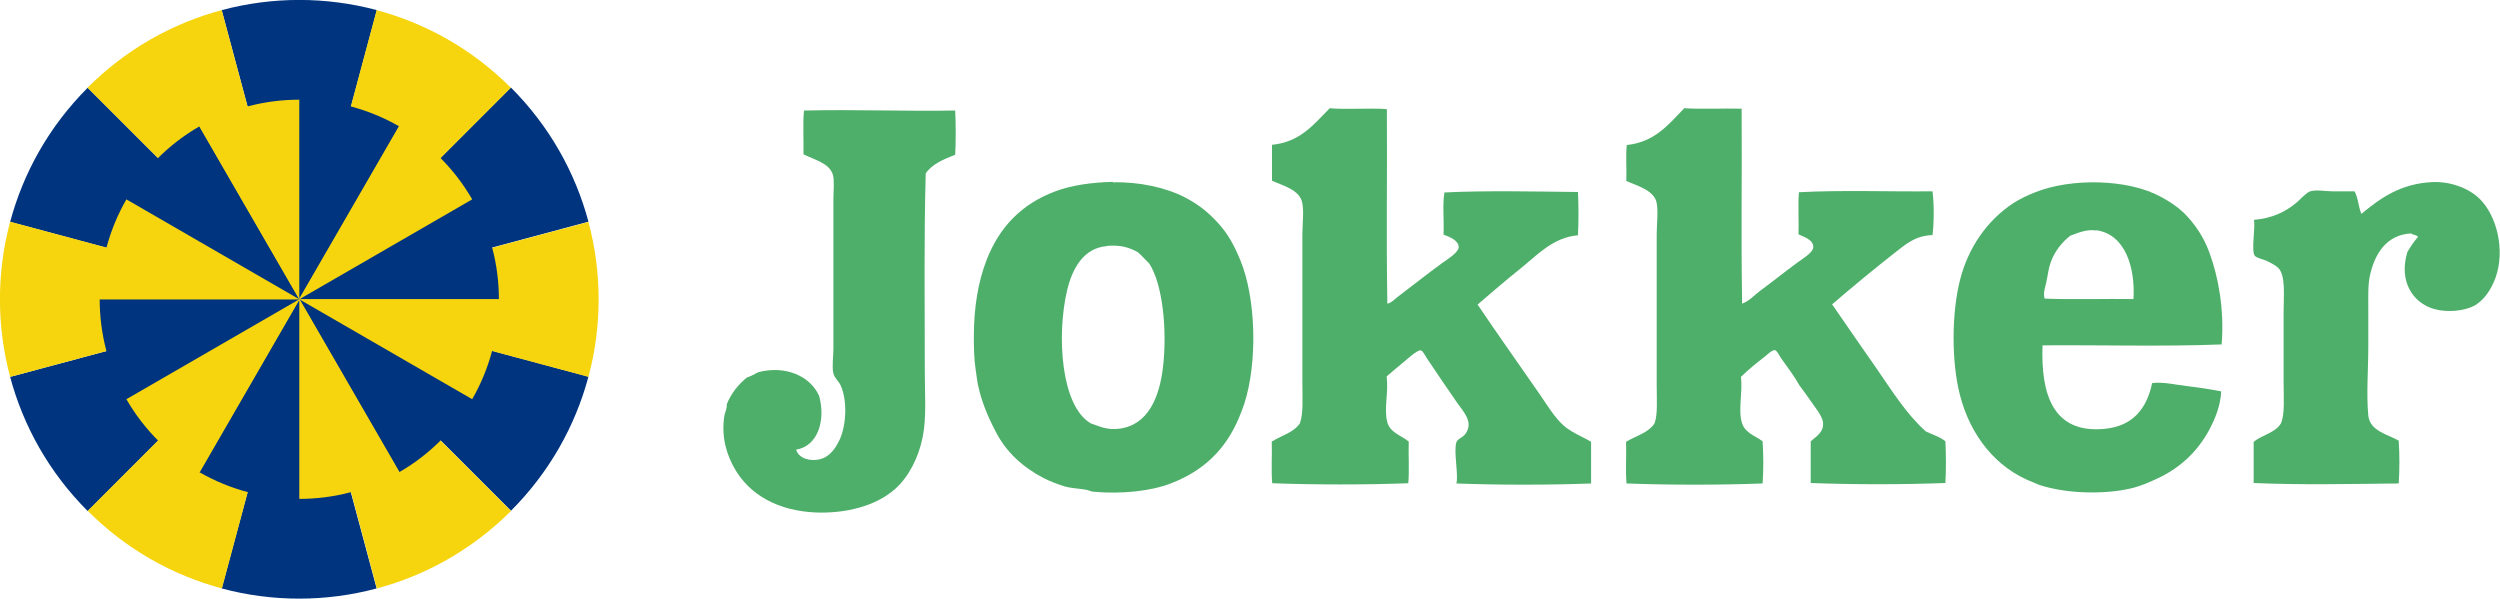 <?xml version="1.0" encoding="UTF-8"?><svg id="a" xmlns="http://www.w3.org/2000/svg" width="108.59" height="26" viewBox="0 0 108.59 26"><defs><style>.d{fill:#00347f;}.e{fill:#f6d50e;}.f{fill:#4daf69;fill-rule:evenodd;}</style></defs><g id="b"><g id="c"><g><g><g><path class="d" d="M22.19,22.19h0c1.68-1.68,2.8-3.7,3.37-5.83l-12.56-3.37,9.19,9.19Z"/><path class="d" d="M13,13L16.37,.44C14.16-.15,11.84-.15,9.63,.44l3.37,12.56h0Z"/><path class="d" d="M13,13L.44,16.37c.57,2.13,1.69,4.15,3.37,5.83h0L13,13h0Z"/><path class="d" d="M13,13l-3.37,12.56c2.2,.59,4.53,.59,6.73,0l-3.37-12.56h0Z"/><path class="d" d="M25.56,9.63c-.57-2.13-1.69-4.15-3.37-5.83L13,13l12.56-3.37Z"/><path class="d" d="M13,13L3.81,3.81c-1.68,1.68-2.8,3.7-3.37,5.83l12.56,3.37h0Z"/></g><g><path class="e" d="M13,13h0l12.56,3.37c.59-2.2,.59-4.53,0-6.73l-12.56,3.37h0Z"/><path class="e" d="M.44,9.63C-.15,11.84-.15,14.16,.44,16.37l12.56-3.37L.44,9.63Z"/><path class="e" d="M22.19,22.19L13,13h0l3.37,12.56c2.13-.57,4.15-1.69,5.83-3.37Z"/><path class="e" d="M13,13L3.81,22.19c1.68,1.68,3.7,2.8,5.83,3.37l3.37-12.56h0Z"/><path class="e" d="M13,13L22.19,3.81h0c-1.68-1.68-3.7-2.8-5.83-3.37l-3.37,12.56h0Z"/><path class="e" d="M13,13L9.63,.44c-2.13,.57-4.15,1.69-5.83,3.37h0L13,13h0Z"/></g></g><g><g><path class="d" d="M17.34,20.51h0c1.37-.79,2.44-1.9,3.18-3.18l-7.51-4.34,4.34,7.51Z"/><path class="d" d="M13,13l4.34-7.51c-1.32-.76-2.82-1.16-4.34-1.16V13h0Z"/><path class="d" d="M13,13H4.33c0,1.48,.37,2.97,1.16,4.34h0l7.51-4.34h0Z"/><path class="d" d="M13,13l-4.34,7.51c1.32,.76,2.82,1.16,4.34,1.16V13h0Z"/><path class="d" d="M21.67,13c0-1.48-.37-2.97-1.16-4.34l-7.51,4.34h8.67Z"/><path class="d" d="M13,13l-4.34-7.51c-1.37,.79-2.44,1.9-3.18,3.18l7.51,4.34h0Z"/></g><g><path class="e" d="M13,13h0l7.51,4.34c.76-1.32,1.16-2.82,1.16-4.34H13Z"/><path class="e" d="M5.49,8.66c-.76,1.32-1.16,2.82-1.16,4.34H13l-7.51-4.34Z"/><path class="e" d="M17.34,20.51l-4.34-7.51h0v8.67c1.48,0,2.97-.37,4.34-1.16Z"/><path class="e" d="M13,13l-7.51,4.34c.79,1.37,1.9,2.44,3.18,3.18l4.34-7.51h0Z"/><path class="e" d="M13,13l7.51-4.34h0c-.79-1.37-1.9-2.44-3.18-3.18l-4.34,7.51h0Z"/><path class="e" d="M13,13V4.33c-1.48,0-2.97,.37-4.34,1.16h0l4.34,7.51h0Z"/></g></g></g><g><path class="f" d="M57.74,4.7c.78,.07,1.72-.02,2.5,.04,.02,3.33-.03,5.09,.02,8.45,.17-.03,.29-.17,.43-.28,.65-.49,1.26-.98,1.96-1.49,.21-.15,.7-.45,.71-.68,0-.3-.39-.45-.66-.55,.03-.6-.05-1.31,.04-1.83,1.81-.09,4-.04,5.8-.02,.03,.58,.03,1.3,0,1.88-1.09,.09-1.79,.88-2.48,1.43-.67,.54-1.28,1.06-1.88,1.58,.87,1.29,1.83,2.64,2.75,3.97,.29,.43,.6,.93,.96,1.26,.35,.32,.8,.48,1.22,.73v1.81c-1.85,.07-4,.07-5.85,0,.1-.37-.13-1.39,0-1.79,.05-.16,.28-.19,.41-.39,.33-.49-.09-.92-.36-1.3-.45-.65-.86-1.25-1.32-1.94-.09-.14-.19-.35-.28-.36-.16-.03-.66,.45-.77,.53-.27,.22-.47,.4-.71,.6,.09,.69-.12,1.38,.02,1.96,.12,.49,.6,.59,.94,.87-.02,.6,.03,1.25-.02,1.81-1.86,.07-4.03,.07-5.91,0-.05-.56,0-1.22-.02-1.81,.42-.26,.95-.39,1.22-.79,.16-.42,.11-1.09,.11-1.75v-6.44c0-.46,.07-.97,0-1.37-.1-.59-.86-.77-1.32-.98v-1.56c1.24-.12,1.82-.9,2.5-1.58h0Z"/><path class="f" d="M73.15,4.7c.79,.05,1.67,0,2.5,.02,.02,3.34-.03,5.1,.02,8.47,.31-.11,.53-.37,.81-.58,.52-.38,1-.77,1.57-1.19,.2-.15,.69-.44,.71-.66,.03-.33-.37-.46-.64-.58,.02-.52-.03-1.36,.02-1.83,1.83-.1,3.97-.02,5.8-.04,.07,.54,.07,1.36,0,1.9-.79,.03-1.18,.42-1.69,.81-.88,.69-1.85,1.49-2.67,2.2,.65,.94,1.3,1.89,1.96,2.83,.65,.94,1.26,1.93,2.11,2.69,.28,.14,.62,.23,.85,.43,.03,.55,.03,1.26,0,1.81-1.85,.07-4,.07-5.85,0v-1.81c.26-.23,.59-.41,.53-.85-.02-.13-.12-.31-.21-.45-.25-.35-.58-.83-.81-1.13-.22-.4-.5-.76-.79-1.17-.06-.08-.18-.35-.28-.36-.11-.02-.31,.18-.41,.26-.37,.29-.75,.59-1.06,.9,.08,.71-.13,1.43,.04,1.99,.14,.46,.56,.55,.9,.81,.04,.56,.04,1.28,0,1.83-1.86,.07-4.03,.07-5.91,0-.05-.56,0-1.22-.02-1.81,.43-.26,.98-.39,1.24-.81,.14-.39,.09-1.04,.09-1.67v-6.5c0-.47,.07-1,0-1.39-.1-.56-.86-.75-1.32-.96,.02-.51-.03-1.08,.02-1.56,1.22-.13,1.81-.89,2.48-1.58h0Z"/><path class="f" d="M41.49,4.8c.03,.59,.03,1.33,0,1.92-.5,.2-1,.4-1.28,.81-.08,2.77-.04,5.73-.04,8.64,0,.96,.08,1.95-.09,2.8-.18,.92-.62,1.75-1.19,2.26-.85,.76-2.17,1.08-3.46,1.03-1.6-.07-2.87-.74-3.54-1.94-.31-.56-.57-1.31-.43-2.24,.02-.16,.12-.3,.11-.53,.2-.48,.5-.85,.87-1.15,.18-.06,.34-.15,.49-.23,1.2-.32,2.28,.18,2.65,1.03,.29,1.05-.05,2.18-1,2.33,.14,.48,.86,.56,1.28,.32,.28-.16,.47-.45,.62-.77,.28-.63,.33-1.67,.04-2.33-.07-.17-.27-.32-.32-.53-.07-.28,0-.72,0-1.09v-6.48c0-.36,.05-.78-.02-1.05-.15-.53-.85-.67-1.28-.9,.01-.53-.03-1.38,.02-1.88,.03-.05,.06-.02,.07-.02,2.11-.05,4.44,.04,6.51,0h0Z"/><path class="f" d="M48.34,7.92c1.14-.03,2.32,.23,3.14,.66,.59,.31,.99,.63,1.43,1.11,.43,.47,.69,.95,.96,1.6,.68,1.63,.77,4.43,.17,6.27-.08,.24-.14,.37-.23,.6-.58,1.37-1.53,2.29-2.96,2.84-.86,.33-2.1,.47-3.35,.36-.11-.01-.22-.07-.34-.09-.35-.06-.64-.06-.94-.15-.26-.08-.63-.22-.9-.36-.88-.46-1.61-1.11-2.07-2.01-.33-.63-.62-1.31-.77-2.03-.05-.23-.07-.49-.11-.73-.06-.39-.07-.9-.07-1.36,0-1.3,.19-2.39,.55-3.33,.56-1.44,1.52-2.44,2.99-2.99,.72-.27,1.6-.39,2.5-.41v.02Zm-.26,2.77c-1.03,.08-1.51,1-1.73,1.92-.46,1.96-.27,5.03,1.03,5.78,.39,.13,.69,.3,1.24,.23,1.26-.16,1.75-1.38,1.9-2.71,.18-1.61-.02-3.57-.6-4.46-.16-.16-.32-.34-.49-.49-.37-.21-.75-.33-1.35-.28h0Z"/><path class="f" d="M96.51,14.96c-2.49,.1-5.28,.02-7.79,.04-.08,2.12,.45,3.83,2.67,3.63,1.23-.11,1.85-.85,2.09-1.99,.48-.06,1,.07,1.51,.13,.52,.06,1.03,.14,1.49,.23-.03,.64-.27,1.2-.53,1.69-.48,.88-1.18,1.57-2.11,2.03-.41,.2-.88,.41-1.35,.51-1.24,.27-2.84,.19-3.92-.17-.09-.03-.17-.08-.26-.11-1.62-.62-2.73-2.04-3.18-3.8-.37-1.44-.36-3.53,0-4.97,.36-1.43,1.18-2.6,2.31-3.35,.28-.18,.59-.33,.94-.47,1.58-.64,4.06-.59,5.48,.19,.37,.2,.68,.4,.98,.68,.47,.46,.88,1.05,1.13,1.75,.39,1.06,.65,2.48,.53,3.97h0Zm-5.46-4.95c-.45-.06-.79,.11-1.13,.23-.35,.28-.68,.67-.85,1.17-.09,.25-.11,.47-.17,.77-.04,.23-.17,.53-.09,.79,1.15,.05,2.68,0,3.86,.02,.08-1.38-.36-2.82-1.62-2.99h0Z"/><path class="f" d="M105.03,10.29c-.05-.09-.22-.08-.3-.15-1.06,.05-1.58,.87-1.79,1.83-.09,.4-.07,.94-.07,1.47v1.54c0,1.11-.09,2.15,0,3.07,.07,.68,.86,.82,1.32,1.09,.04,.57,.04,1.29,0,1.86-2.03,.02-4.28,.07-6.3-.02v-1.79c.37-.3,.95-.39,1.19-.81,.17-.4,.11-1.15,.11-1.79v-3.01c0-.72,.1-1.61-.23-1.94-.11-.11-.3-.21-.49-.3-.16-.08-.45-.13-.53-.23-.17-.21,.04-1.26-.04-1.56,.79-.07,1.34-.33,1.83-.73,.18-.15,.46-.47,.62-.51,.27-.08,.65,0,.96,0h.96c.16,.27,.17,.69,.3,.98,.82-.68,1.69-1.31,3.07-1.38,.81-.04,1.62,.28,2.07,.73,.74,.73,1.12,2.23,.68,3.44-.18,.49-.51,1-.96,1.22-.4,.2-1.12,.29-1.71,.12-.93-.27-1.54-1.22-1.15-2.48,.14-.23,.28-.45,.45-.64h0Z"/></g></g></g></svg>